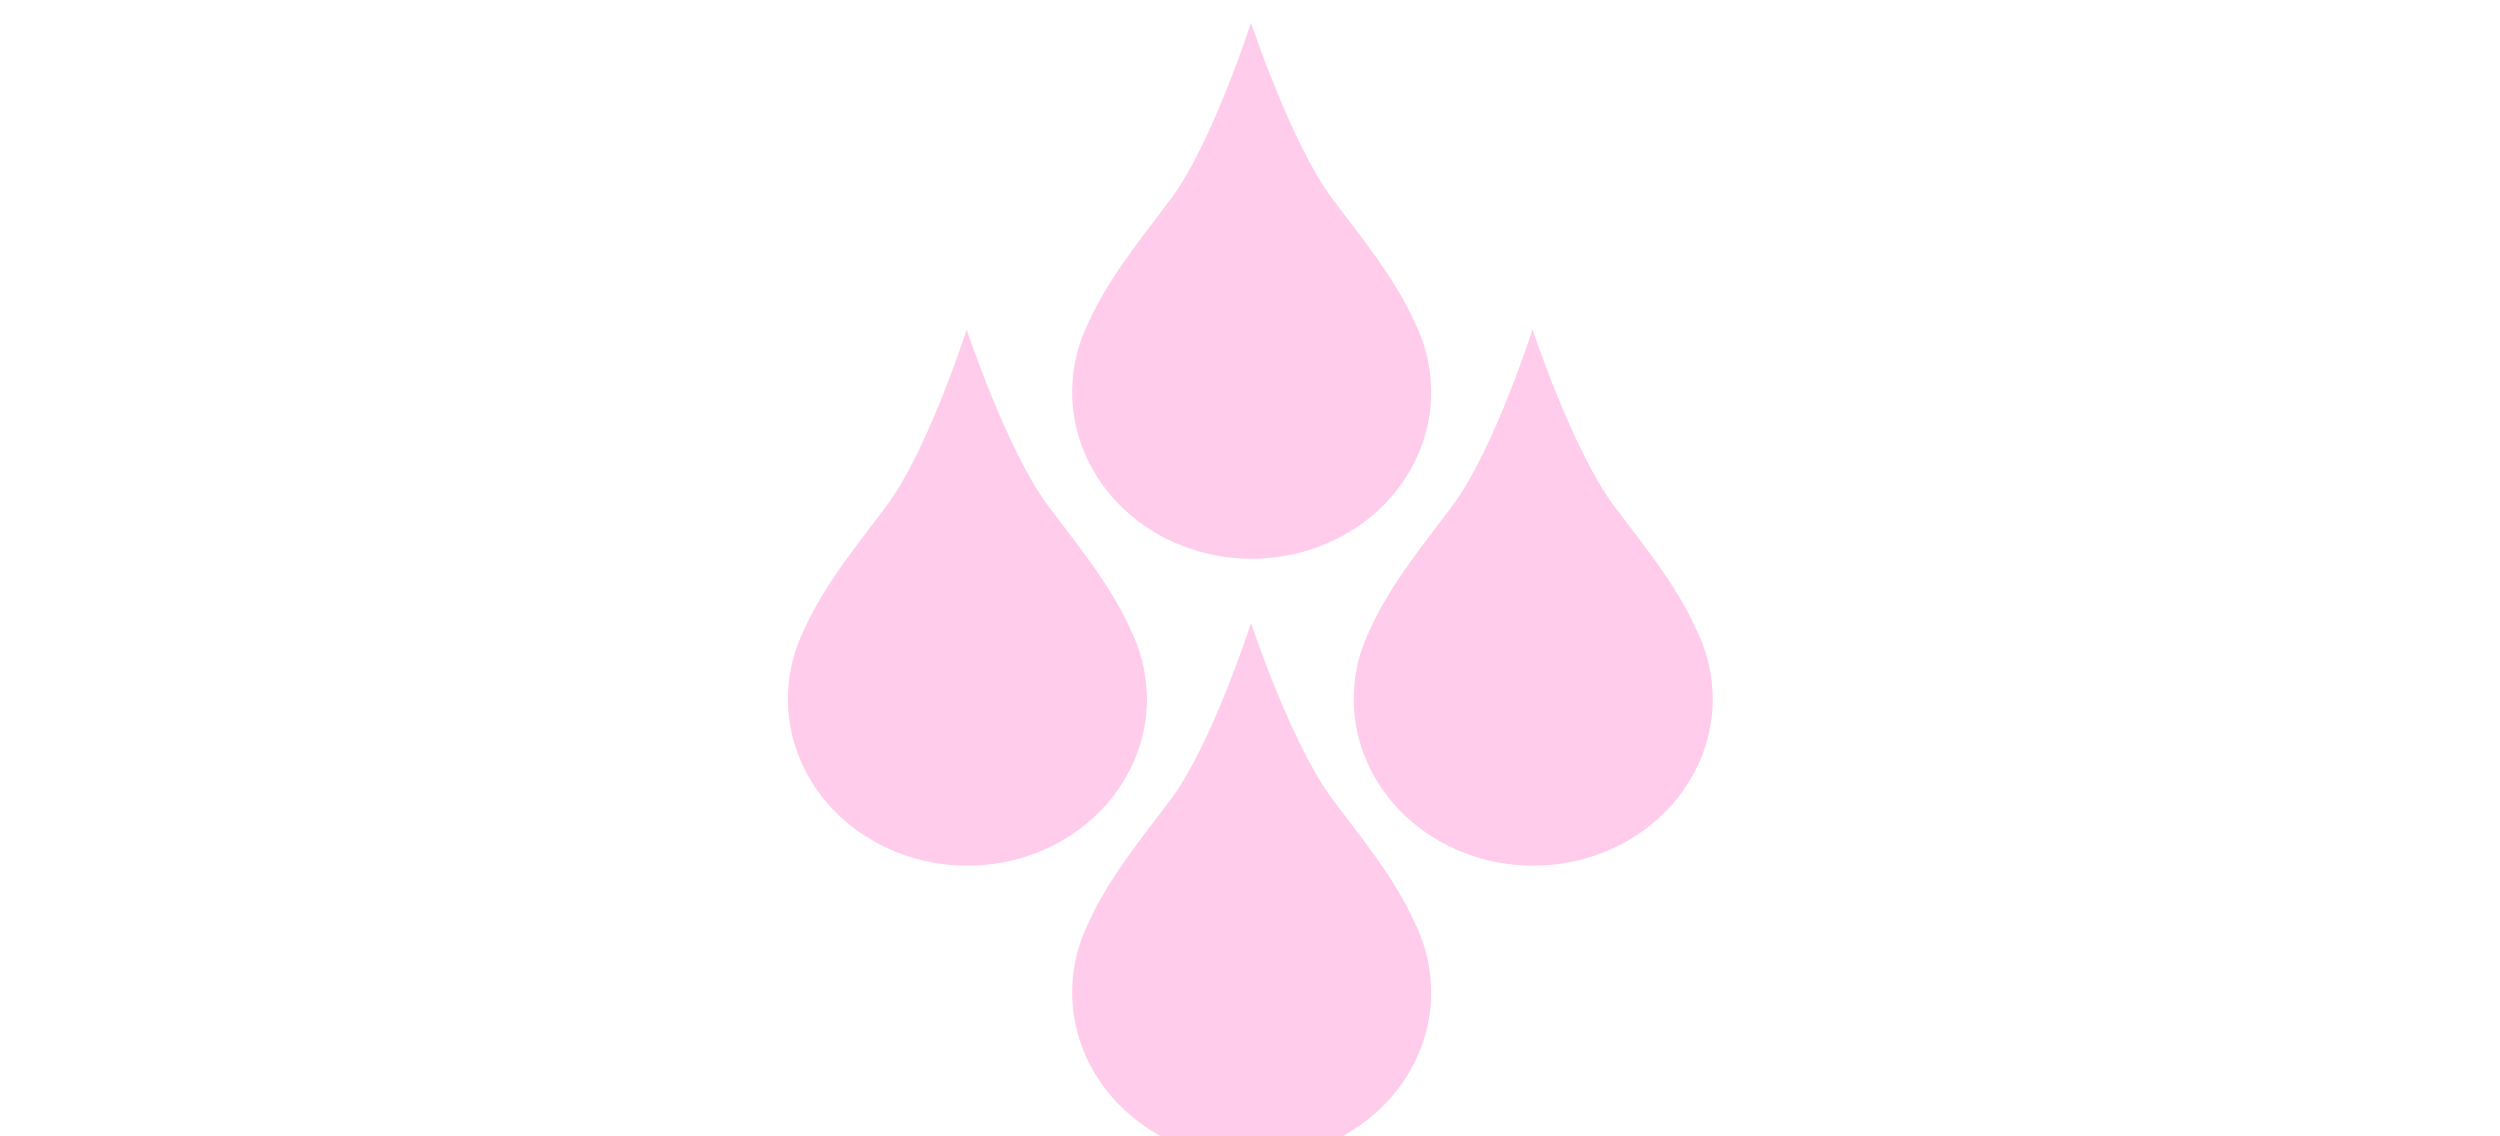 <svg width="330" height="150" viewBox="0 0 330 150" fill="none" xmlns="http://www.w3.org/2000/svg">
<g clip-path="url(#clip0_101_14)">
<g filter="url(#filter0_d_101_14)">
<path d="M151.359 88.322C151.231 85.44 150.492 82.61 149.183 79.994C146.489 73.995 141.84 68.457 138.263 63.64C132.923 56.446 127.624 40.597 127.603 40.514C127.576 40.597 122.459 56.446 117.118 63.64C113.542 68.455 108.895 73.995 106.201 79.994C104.892 82.61 104.153 85.44 104.025 88.322C104.008 88.632 104 88.945 104 89.26C104 95.097 106.497 100.696 110.941 104.824C115.385 108.952 121.412 111.271 127.697 111.271C133.982 111.271 140.009 108.952 144.453 104.824C148.898 100.696 151.394 95.097 151.394 89.26C151.384 88.945 151.373 88.632 151.359 88.322Z" fill="#FFCCEB"/>
</g>
<g filter="url(#filter1_d_101_14)">
<path d="M188.886 127.05C188.759 124.168 188.019 121.338 186.71 118.723C184.016 112.723 179.367 107.186 175.791 102.369C170.448 95.175 165.149 79.328 165.131 79.242C165.103 79.328 159.987 95.175 154.646 102.369C151.072 107.184 146.423 112.723 143.727 118.723C142.418 121.338 141.678 124.168 141.551 127.05C141.534 127.361 141.525 127.673 141.525 127.988C141.525 130.879 142.138 133.741 143.329 136.412C144.52 139.082 146.266 141.509 148.466 143.553C150.667 145.597 153.279 147.218 156.154 148.324C159.029 149.431 162.111 150 165.223 150C168.335 150 171.416 149.431 174.291 148.324C177.166 147.218 179.778 145.597 181.979 143.553C184.179 141.509 185.925 139.082 187.116 136.412C188.307 133.741 188.92 130.879 188.92 127.988C188.911 127.673 188.901 127.357 188.886 127.05Z" fill="#FFCCEB"/>
</g>
<g filter="url(#filter2_d_101_14)">
<path d="M226.048 88.323C225.921 85.441 225.181 82.611 223.872 79.995C221.178 73.996 216.529 68.458 212.953 63.641C207.612 56.447 202.314 40.598 202.293 40.515C202.266 40.598 197.149 56.447 191.808 63.641C188.232 68.456 183.585 73.996 180.889 79.995C179.58 82.611 178.84 85.441 178.713 88.323C178.696 88.633 178.688 88.946 178.688 89.26C178.687 95.098 181.184 100.697 185.628 104.825C190.072 108.953 196.1 111.272 202.385 111.272C208.67 111.272 214.697 108.953 219.141 104.825C223.585 100.697 226.082 95.098 226.082 89.26C226.073 88.946 226.063 88.633 226.048 88.323Z" fill="#FFCCEB"/>
</g>
<g filter="url(#filter3_d_101_14)">
<path d="M188.886 47.808C188.759 44.926 188.019 42.096 186.71 39.48C184.016 33.481 179.367 27.944 175.791 23.126C170.448 15.933 165.149 0.083 165.131 0C165.103 0.083 159.987 15.933 154.646 23.126C151.072 27.942 146.423 33.481 143.727 39.48C142.418 42.096 141.678 44.926 141.551 47.808C141.534 48.119 141.525 48.431 141.525 48.746C141.525 51.636 142.138 54.499 143.329 57.169C144.52 59.84 146.266 62.267 148.466 64.311C150.667 66.355 153.279 67.976 156.154 69.082C159.029 70.188 162.111 70.758 165.223 70.758C168.335 70.758 171.416 70.188 174.291 69.082C177.166 67.976 179.778 66.355 181.979 64.311C184.179 62.267 185.925 59.84 187.116 57.169C188.307 54.499 188.92 51.636 188.92 48.746C188.911 48.431 188.901 48.121 188.886 47.808Z" fill="#FFCCEB"/>
</g>
</g>
<defs>
<filter id="filter0_d_101_14" x="84" y="23.514" width="87.394" height="110.758" filterUnits="userSpaceOnUse" color-interpolation-filters="sRGB">
<feFlood flood-opacity="0" result="BackgroundImageFix"/>
<feColorMatrix in="SourceAlpha" type="matrix" values="0 0 0 0 0 0 0 0 0 0 0 0 0 0 0 0 0 0 127 0" result="hardAlpha"/>
<feOffset dy="3"/>
<feGaussianBlur stdDeviation="10"/>
<feColorMatrix type="matrix" values="0 0 0 0 0 0 0 0 0 0 0 0 0 0 0 0 0 0 0.039 0"/>
<feBlend mode="normal" in2="BackgroundImageFix" result="effect1_dropShadow_101_14"/>
<feBlend mode="normal" in="SourceGraphic" in2="effect1_dropShadow_101_14" result="shape"/>
</filter>
<filter id="filter1_d_101_14" x="121.525" y="62.242" width="87.394" height="110.758" filterUnits="userSpaceOnUse" color-interpolation-filters="sRGB">
<feFlood flood-opacity="0" result="BackgroundImageFix"/>
<feColorMatrix in="SourceAlpha" type="matrix" values="0 0 0 0 0 0 0 0 0 0 0 0 0 0 0 0 0 0 127 0" result="hardAlpha"/>
<feOffset dy="3"/>
<feGaussianBlur stdDeviation="10"/>
<feColorMatrix type="matrix" values="0 0 0 0 0 0 0 0 0 0 0 0 0 0 0 0 0 0 0.039 0"/>
<feBlend mode="normal" in2="BackgroundImageFix" result="effect1_dropShadow_101_14"/>
<feBlend mode="normal" in="SourceGraphic" in2="effect1_dropShadow_101_14" result="shape"/>
</filter>
<filter id="filter2_d_101_14" x="158.688" y="23.515" width="87.394" height="110.758" filterUnits="userSpaceOnUse" color-interpolation-filters="sRGB">
<feFlood flood-opacity="0" result="BackgroundImageFix"/>
<feColorMatrix in="SourceAlpha" type="matrix" values="0 0 0 0 0 0 0 0 0 0 0 0 0 0 0 0 0 0 127 0" result="hardAlpha"/>
<feOffset dy="3"/>
<feGaussianBlur stdDeviation="10"/>
<feColorMatrix type="matrix" values="0 0 0 0 0 0 0 0 0 0 0 0 0 0 0 0 0 0 0.039 0"/>
<feBlend mode="normal" in2="BackgroundImageFix" result="effect1_dropShadow_101_14"/>
<feBlend mode="normal" in="SourceGraphic" in2="effect1_dropShadow_101_14" result="shape"/>
</filter>
<filter id="filter3_d_101_14" x="121.525" y="-17" width="87.394" height="110.758" filterUnits="userSpaceOnUse" color-interpolation-filters="sRGB">
<feFlood flood-opacity="0" result="BackgroundImageFix"/>
<feColorMatrix in="SourceAlpha" type="matrix" values="0 0 0 0 0 0 0 0 0 0 0 0 0 0 0 0 0 0 127 0" result="hardAlpha"/>
<feOffset dy="3"/>
<feGaussianBlur stdDeviation="10"/>
<feColorMatrix type="matrix" values="0 0 0 0 0 0 0 0 0 0 0 0 0 0 0 0 0 0 0.039 0"/>
<feBlend mode="normal" in2="BackgroundImageFix" result="effect1_dropShadow_101_14"/>
<feBlend mode="normal" in="SourceGraphic" in2="effect1_dropShadow_101_14" result="shape"/>
</filter>
<clipPath id="clip0_101_14">
<rect width="330" height="150" fill="white"/>
</clipPath>
</defs>
</svg>
